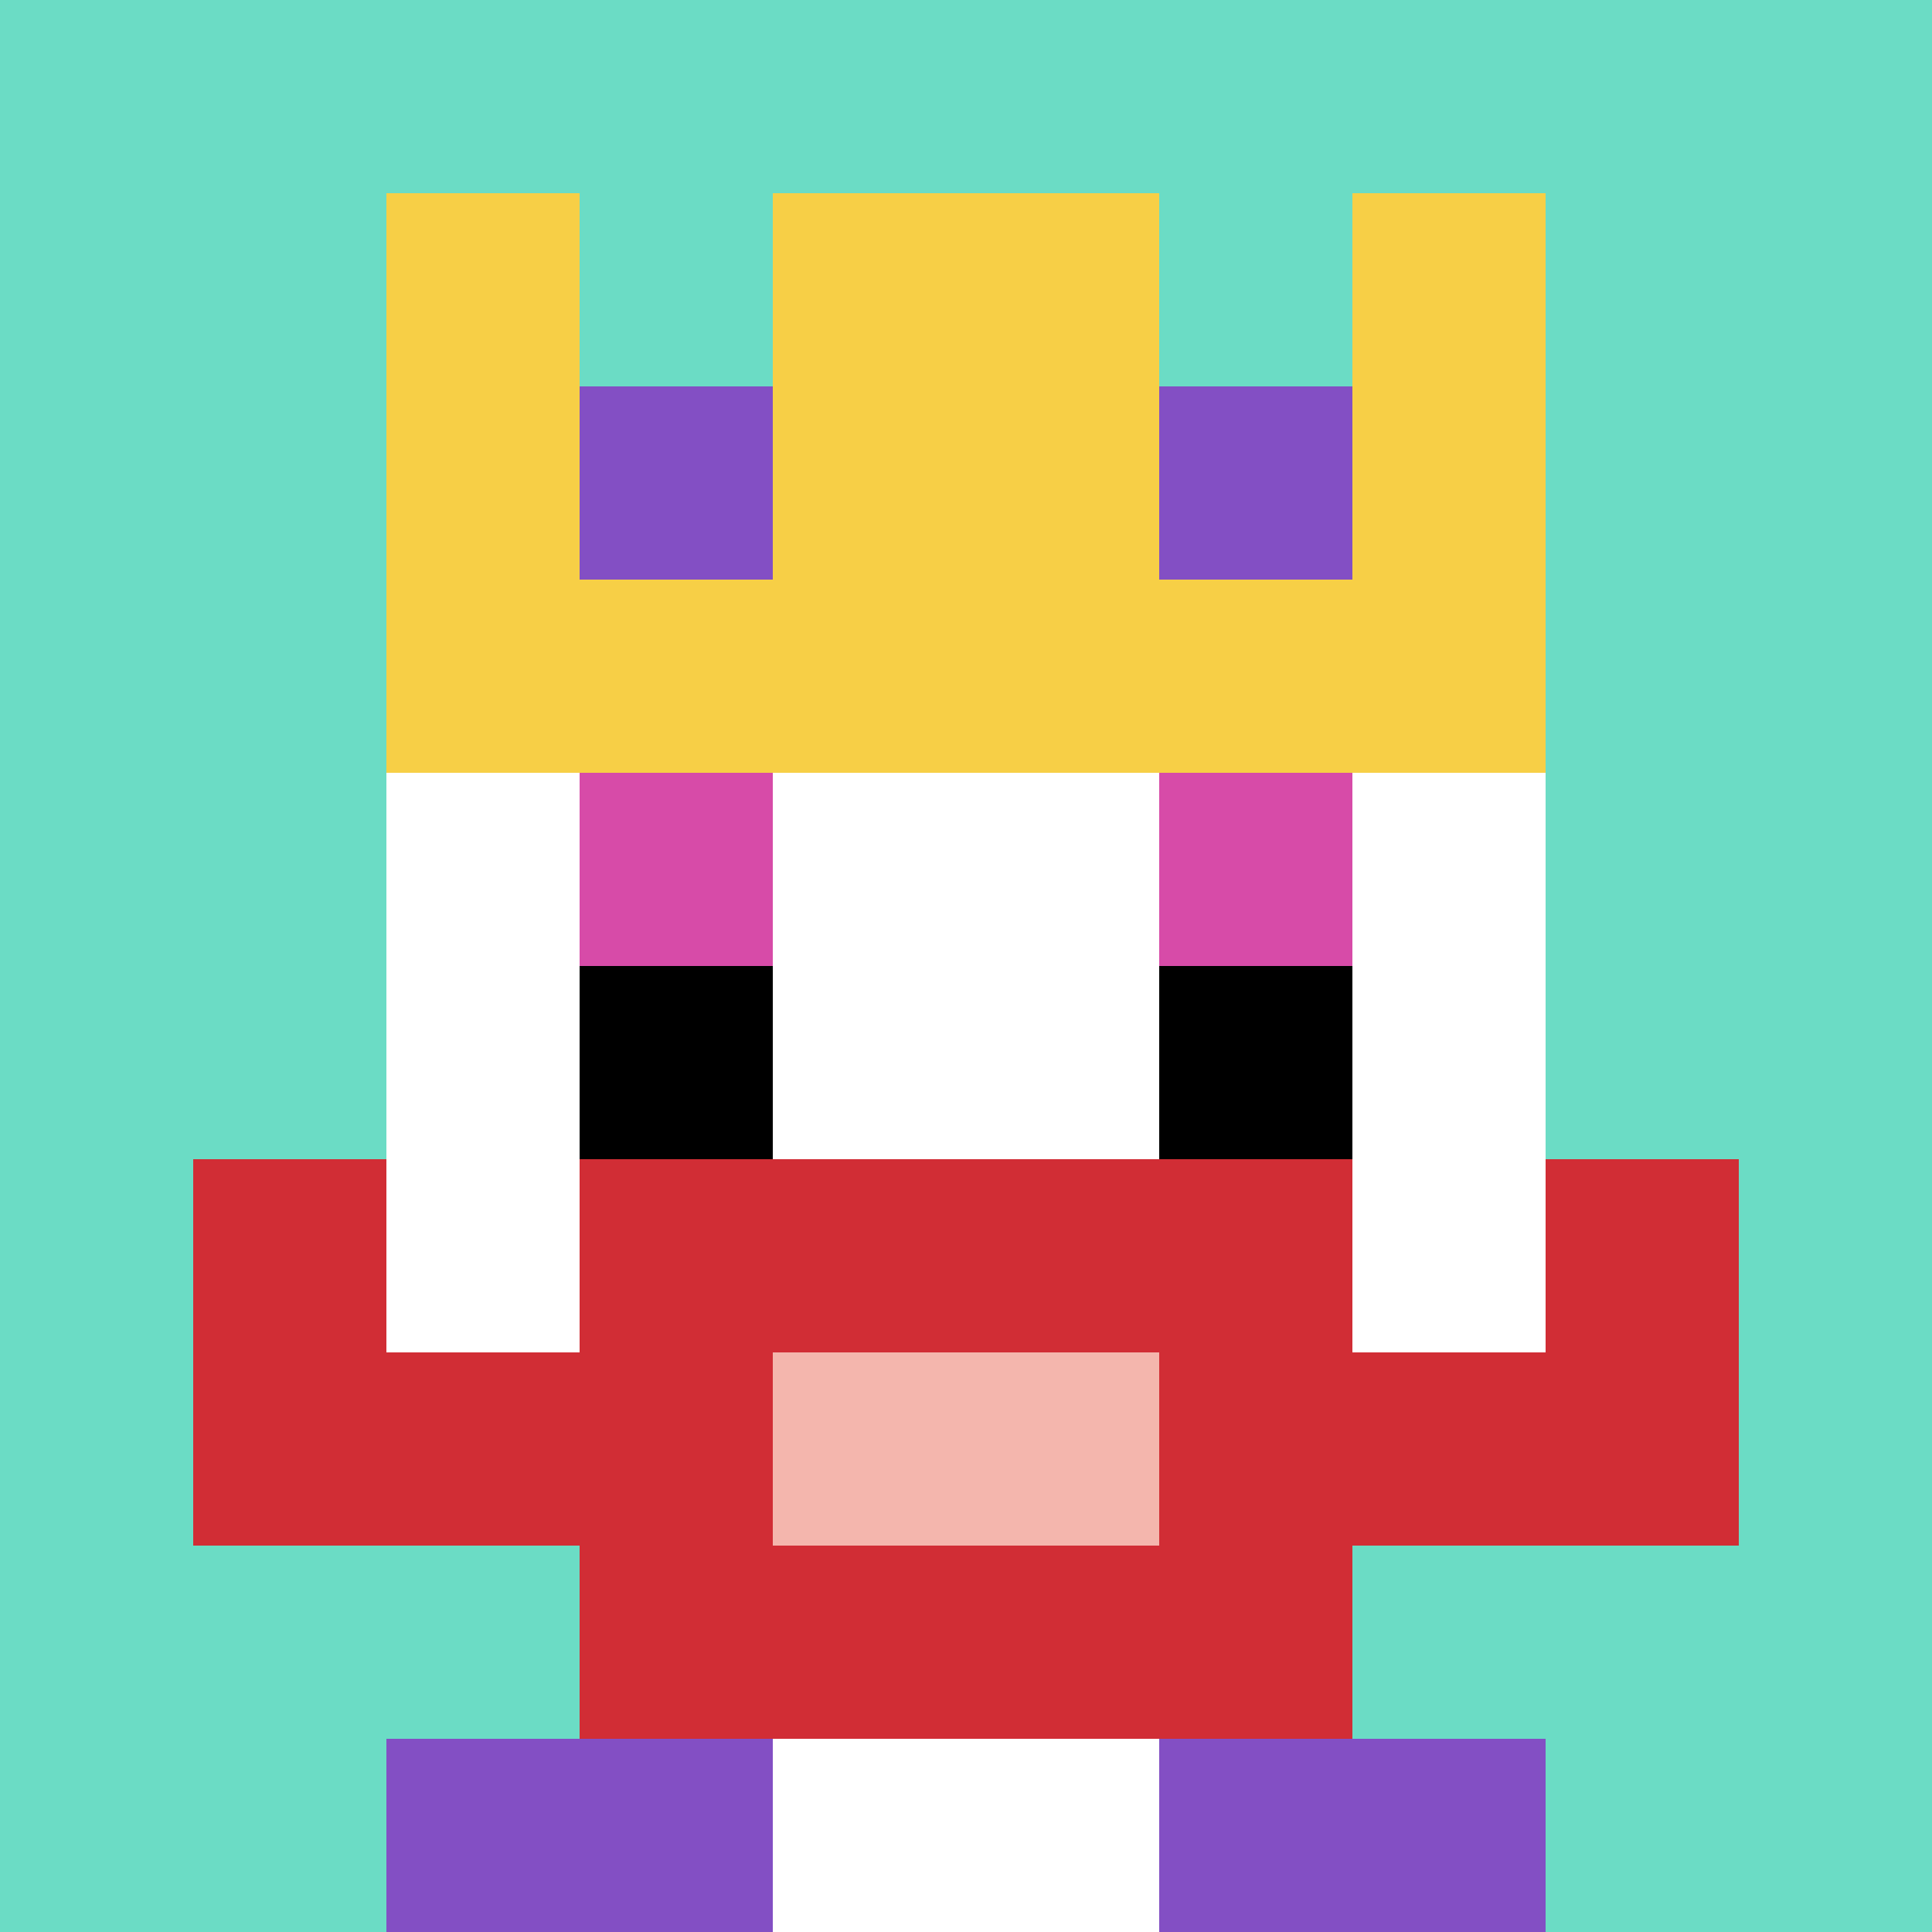<svg xmlns="http://www.w3.org/2000/svg" version="1.1" width="1004" height="1004"><title>'goose-pfp-339702' by Dmitri Cherniak</title><desc>seed=339702
backgroundColor=#ffffff
padding=5
innerPadding=0
timeout=3200
dimension=1
border=false
Save=function(){return n.handleSave()}
frame=1

Rendered at Wed Oct 04 2023 10:41:31 GMT+0800 (中国标准时间)
Generated in &lt;1ms
</desc><defs></defs><rect width="100%" height="100%" fill="#ffffff"></rect><g><g id="0-0"><rect x="0" y="0" height="1004" width="1004" fill="#6BDCC5"></rect><g><rect id="0-0-3-2-4-7" x="301.2" y="200.8" width="401.6" height="702.8" fill="#ffffff"></rect><rect id="0-0-2-3-6-5" x="200.8" y="301.2" width="602.4" height="502" fill="#ffffff"></rect><rect id="0-0-4-8-2-2" x="401.6" y="803.2" width="200.8" height="200.8" fill="#ffffff"></rect><rect id="0-0-1-7-8-1" x="100.4" y="702.8" width="803.2" height="100.4" fill="#D12D35"></rect><rect id="0-0-3-6-4-3" x="301.2" y="602.4" width="401.6" height="301.2" fill="#D12D35"></rect><rect id="0-0-4-7-2-1" x="401.6" y="702.8" width="200.8" height="100.4" fill="#F4B6AD"></rect><rect id="0-0-1-6-1-2" x="100.4" y="602.4" width="100.4" height="200.8" fill="#D12D35"></rect><rect id="0-0-8-6-1-2" x="803.2" y="602.4" width="100.4" height="200.8" fill="#D12D35"></rect><rect id="0-0-3-4-1-1" x="301.2" y="401.6" width="100.4" height="100.4" fill="#D74BA8"></rect><rect id="0-0-6-4-1-1" x="602.4" y="401.6" width="100.4" height="100.4" fill="#D74BA8"></rect><rect id="0-0-3-5-1-1" x="301.2" y="502" width="100.4" height="100.4" fill="#000000"></rect><rect id="0-0-6-5-1-1" x="602.4" y="502" width="100.4" height="100.4" fill="#000000"></rect><rect id="0-0-2-1-1-2" x="200.8" y="100.4" width="100.4" height="200.8" fill="#F7CF46"></rect><rect id="0-0-4-1-2-2" x="401.6" y="100.4" width="200.8" height="200.8" fill="#F7CF46"></rect><rect id="0-0-7-1-1-2" x="702.8" y="100.4" width="100.4" height="200.8" fill="#F7CF46"></rect><rect id="0-0-2-2-6-2" x="200.8" y="200.8" width="602.4" height="200.8" fill="#F7CF46"></rect><rect id="0-0-3-2-1-1" x="301.2" y="200.8" width="100.4" height="100.4" fill="#834FC4"></rect><rect id="0-0-6-2-1-1" x="602.4" y="200.8" width="100.4" height="100.4" fill="#834FC4"></rect><rect id="0-0-2-9-2-1" x="200.8" y="903.6" width="200.8" height="100.4" fill="#834FC4"></rect><rect id="0-0-6-9-2-1" x="602.4" y="903.6" width="200.8" height="100.4" fill="#834FC4"></rect></g><rect x="0" y="0" stroke="white" stroke-width="0" height="1004" width="1004" fill="none"></rect></g></g></svg>